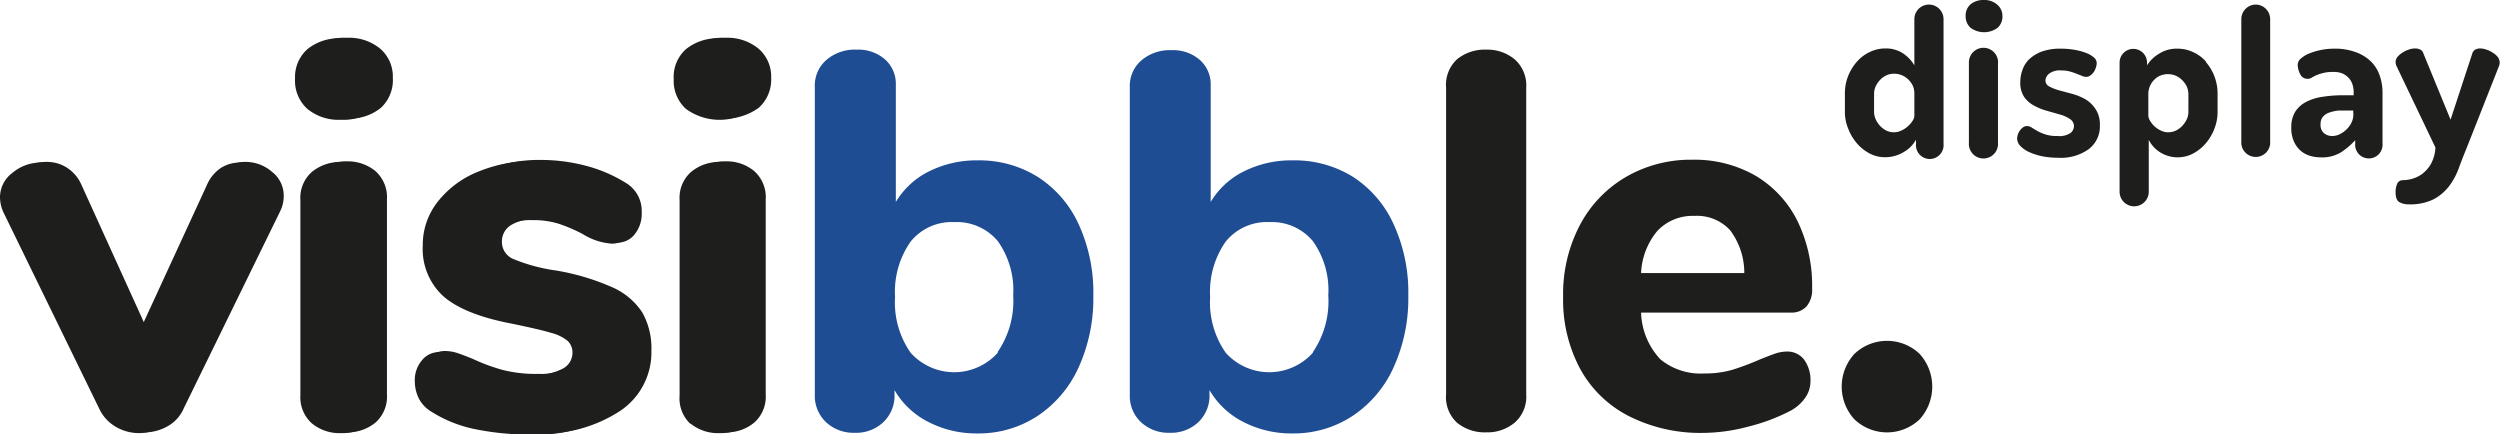 <svg xmlns="http://www.w3.org/2000/svg" viewBox="0 0 229.62 39.88"><defs><style>.cls-1{fill:#1e1e1c;}.cls-2{fill:#1f4d93;}</style></defs><g id="Calque_2" data-name="Calque 2"><g id="Calque_1-2" data-name="Calque 1"><path class="cls-1" d="M20.25,15.45A3.23,3.23,0,0,1,22,14.93a3.74,3.74,0,0,1,2.45.91A2.78,2.78,0,0,1,25.53,18a3.12,3.12,0,0,1-.34,1.42L16.35,37.57a3.51,3.51,0,0,1-1.47,1.64,4.21,4.21,0,0,1-4.23,0,3.78,3.78,0,0,1-1.52-1.64L.29,19.45A3.47,3.47,0,0,1,0,18.12a2.8,2.8,0,0,1,1.15-2.25,4,4,0,0,1,2.58-.94,3.53,3.53,0,0,1,1.87.52A3.51,3.51,0,0,1,6.92,17l6,13.2L19,17A3.6,3.6,0,0,1,20.25,15.45Z"></path><path class="cls-1" d="M28.23,10A3.48,3.48,0,0,1,27.1,7.22a3.42,3.42,0,0,1,1.13-2.7,4.59,4.59,0,0,1,3.1-1,4.5,4.5,0,0,1,3.06,1,3.37,3.37,0,0,1,1.16,2.67A3.48,3.48,0,0,1,34.42,10a4.49,4.49,0,0,1-3.09,1A4.5,4.5,0,0,1,28.23,10Z"></path><path class="cls-1" d="M28.65,38.89a3.21,3.21,0,0,1-1.06-2.6V18.37a3.16,3.16,0,0,1,1.08-2.6,4.07,4.07,0,0,1,2.66-.89,3.94,3.94,0,0,1,2.62.89A3.18,3.18,0,0,1,35,18.37V36.29A3.18,3.18,0,0,1,34,38.89a3.94,3.94,0,0,1-2.62.89A4,4,0,0,1,28.65,38.89Z"></path><path class="cls-1" d="M43.5,39.39a11.94,11.94,0,0,1-3.88-1.58,3,3,0,0,1-1.13-1.17A3.55,3.55,0,0,1,38.1,35a2.79,2.79,0,0,1,.64-1.89,2,2,0,0,1,1.57-.77,3.85,3.85,0,0,1,1.28.23q.63.21,1.32.51a17.94,17.94,0,0,0,2.7,1,12.75,12.75,0,0,0,3.29.37,5.5,5.5,0,0,0,2.68-.54,1.65,1.65,0,0,0,1-1.48,1.48,1.48,0,0,0-.42-1.1,3.88,3.88,0,0,0-1.55-.76c-.75-.23-2-.51-3.58-.84-2.92-.55-5-1.39-6.29-2.5a5.88,5.88,0,0,1-1.91-4.67,6.38,6.38,0,0,1,1.35-4,8.92,8.92,0,0,1,3.71-2.78,13.36,13.36,0,0,1,5.3-1,15.79,15.79,0,0,1,4.12.54,13.07,13.07,0,0,1,3.59,1.52,3,3,0,0,1,1.52,2.75,3,3,0,0,1-.64,2,1.93,1.93,0,0,1-1.57.79,5.78,5.78,0,0,1-2.7-.89,14.53,14.53,0,0,0-2.23-.95,7.77,7.77,0,0,0-2.39-.32,4.49,4.49,0,0,0-2.4.56,1.76,1.76,0,0,0-.89,1.55,1.7,1.7,0,0,0,1,1.57,16,16,0,0,0,4,1.08,21.49,21.49,0,0,1,5.16,1.55,6.2,6.2,0,0,1,2.7,2.28,6.7,6.7,0,0,1,.83,3.49,6.46,6.46,0,0,1-2.87,5.54,12.87,12.87,0,0,1-7.68,2.07A24.8,24.8,0,0,1,43.5,39.39Z"></path><path class="cls-1" d="M63,10a3.47,3.47,0,0,1-1.12-2.73A3.41,3.41,0,0,1,63,4.52a4.61,4.61,0,0,1,3.1-1,4.53,4.53,0,0,1,3.07,1,3.36,3.36,0,0,1,1.15,2.67A3.48,3.48,0,0,1,69.18,10,5.25,5.25,0,0,1,63,10Zm.42,28.94a3.2,3.2,0,0,1-1-2.6V18.37a3.16,3.16,0,0,1,1.08-2.6,4,4,0,0,1,2.65-.89,4,4,0,0,1,2.63.89,3.2,3.2,0,0,1,1,2.6V36.29a3.2,3.2,0,0,1-1,2.6,4,4,0,0,1-2.63.89A4,4,0,0,1,63.41,38.89Z"></path><path class="cls-1" d="M20.79,15.39a3.14,3.14,0,0,1,1.74-.52,3.69,3.69,0,0,1,2.45.91A2.76,2.76,0,0,1,26.06,18a3.13,3.13,0,0,1-.34,1.43L16.88,37.5a3.41,3.41,0,0,1-1.47,1.64,4.19,4.19,0,0,1-4.22,0A3.78,3.78,0,0,1,9.67,37.5L.83,19.39a3.47,3.47,0,0,1-.29-1.33A2.83,2.83,0,0,1,1.69,15.8a4,4,0,0,1,2.58-.93,3.39,3.39,0,0,1,1.86.52,3.55,3.55,0,0,1,1.33,1.54l6,13.21,6-13.21A3.56,3.56,0,0,1,20.79,15.39Z"></path><path class="cls-1" d="M28.76,9.89a3.47,3.47,0,0,1-1.13-2.72,3.39,3.39,0,0,1,1.13-2.7,4.53,4.53,0,0,1,3.09-1,4.51,4.51,0,0,1,3.07,1,3.37,3.37,0,0,1,1.16,2.68A3.47,3.47,0,0,1,35,9.89a4.52,4.52,0,0,1-3.1,1A4.49,4.49,0,0,1,28.76,9.89Z"></path><path class="cls-1" d="M29.18,38.82a3.19,3.19,0,0,1-1.06-2.6V18.31a3.16,3.16,0,0,1,1.08-2.6,4.06,4.06,0,0,1,2.65-.89,4,4,0,0,1,2.63.89,3.21,3.21,0,0,1,1.06,2.6V36.22a3.19,3.19,0,0,1-1.06,2.6,4,4,0,0,1-2.63.89A4,4,0,0,1,29.18,38.82Z"></path><path class="cls-1" d="M44,39.32a11.55,11.55,0,0,1-3.88-1.58A3,3,0,0,1,39,36.57a3.52,3.52,0,0,1-.39-1.67A2.83,2.83,0,0,1,39.27,33a2,2,0,0,1,1.57-.76,3.77,3.77,0,0,1,1.27.22c.43.15.87.32,1.33.51a17.17,17.17,0,0,0,2.7,1,12.28,12.28,0,0,0,3.29.37,5.49,5.49,0,0,0,2.67-.54,1.64,1.64,0,0,0,1-1.47,1.5,1.5,0,0,0-.42-1.11,3.82,3.82,0,0,0-1.54-.76c-.76-.23-2-.51-3.59-.83-2.91-.56-5-1.39-6.28-2.51a5.83,5.83,0,0,1-1.92-4.66,6.4,6.4,0,0,1,1.35-4,9.05,9.05,0,0,1,3.71-2.77,13.39,13.39,0,0,1,5.3-1,16.23,16.23,0,0,1,4.12.54,13.27,13.27,0,0,1,3.59,1.53,3,3,0,0,1,1.52,2.75,3,3,0,0,1-.64,2,2,2,0,0,1-1.57.78A5.75,5.75,0,0,1,54,21.4a15.75,15.75,0,0,0-2.23-1,8,8,0,0,0-2.38-.32,4.41,4.41,0,0,0-2.41.57,1.74,1.74,0,0,0-.88,1.54,1.7,1.7,0,0,0,1,1.58,16.13,16.13,0,0,0,4,1.08,21.58,21.58,0,0,1,5.15,1.54A6.33,6.33,0,0,1,59,28.71a6.7,6.7,0,0,1,.83,3.49,6.46,6.46,0,0,1-2.87,5.54,12.85,12.85,0,0,1-7.68,2.07A24.63,24.63,0,0,1,44,39.32Z"></path><path class="cls-1" d="M63.51,9.89a3.47,3.47,0,0,1-1.13-2.72,3.39,3.39,0,0,1,1.13-2.7,4.56,4.56,0,0,1,3.1-1,4.5,4.5,0,0,1,3.06,1,3.37,3.37,0,0,1,1.16,2.68A3.47,3.47,0,0,1,69.7,9.89a5.25,5.25,0,0,1-6.19,0Zm.42,28.93a3.19,3.19,0,0,1-1-2.6V18.31A3.13,3.13,0,0,1,64,15.71a4,4,0,0,1,2.65-.89,3.94,3.94,0,0,1,2.62.89,3.21,3.21,0,0,1,1.06,2.6V36.22a3.19,3.19,0,0,1-1.06,2.6,3.94,3.94,0,0,1-2.62.89A4,4,0,0,1,63.93,38.82Z"></path><path class="cls-2" d="M95.32,16.25a10.18,10.18,0,0,1,3.75,4.34,15,15,0,0,1,1.35,6.55,15.32,15.32,0,0,1-1.35,6.6,10.54,10.54,0,0,1-3.78,4.47,9.86,9.86,0,0,1-5.52,1.6,9.59,9.59,0,0,1-4.51-1.06,7.48,7.48,0,0,1-3.1-2.92v.39a3.35,3.35,0,0,1-1,2.53,3.62,3.62,0,0,1-2.65,1,3.7,3.7,0,0,1-2.67-1,3.34,3.34,0,0,1-1-2.53V8A3.1,3.1,0,0,1,75.91,5.5a4,4,0,0,1,2.77-.94,3.73,3.73,0,0,1,2.6.89,3,3,0,0,1,1,2.35V18.55a7.36,7.36,0,0,1,3.07-2.82,9.73,9.73,0,0,1,4.44-1A10.12,10.12,0,0,1,95.32,16.25ZM91.64,32.32a8.29,8.29,0,0,0,1.42-5.18,7.77,7.77,0,0,0-1.42-5,4.91,4.91,0,0,0-4-1.74,4.85,4.85,0,0,0-4,1.79,8,8,0,0,0-1.43,5.08,8.06,8.06,0,0,0,1.43,5.13,5.37,5.37,0,0,0,8,0Z"></path><path class="cls-2" d="M124.28,16.25A10.18,10.18,0,0,1,128,20.59a15,15,0,0,1,1.35,6.55,15.32,15.32,0,0,1-1.35,6.6,10.54,10.54,0,0,1-3.78,4.47,9.86,9.86,0,0,1-5.52,1.6,9.59,9.59,0,0,1-4.51-1.06,7.48,7.48,0,0,1-3.1-2.92v.39a3.35,3.35,0,0,1-1,2.53,3.62,3.62,0,0,1-2.65,1,3.7,3.7,0,0,1-2.67-1,3.3,3.3,0,0,1-1-2.53V8a3.1,3.1,0,0,1,1.06-2.45,4,4,0,0,1,2.77-.94,3.73,3.73,0,0,1,2.6.89,3,3,0,0,1,1,2.35V18.55a7.3,7.3,0,0,1,3.07-2.82,9.67,9.67,0,0,1,4.44-1A10.15,10.15,0,0,1,124.28,16.25ZM120.6,32.32A8.29,8.29,0,0,0,122,27.14a7.77,7.77,0,0,0-1.42-5,4.91,4.91,0,0,0-4-1.74,4.85,4.85,0,0,0-4,1.79,8,8,0,0,0-1.43,5.08,8.06,8.06,0,0,0,1.43,5.13,5.37,5.37,0,0,0,8,0Z"></path><path class="cls-1" d="M133.82,38.82a3.19,3.19,0,0,1-1-2.6V8.05a3.2,3.2,0,0,1,1-2.6,4,4,0,0,1,2.68-.89,3.92,3.92,0,0,1,2.62.89,3.18,3.18,0,0,1,1.06,2.6V36.22a3.16,3.16,0,0,1-1.06,2.6,3.92,3.92,0,0,1-2.62.89A4,4,0,0,1,133.82,38.82Z"></path><path class="cls-1" d="M165.68,33a3.2,3.2,0,0,1,.61,2,2.63,2.63,0,0,1-.49,1.54,3.84,3.84,0,0,1-1.37,1.2,17.43,17.43,0,0,1-3.88,1.45,16.37,16.37,0,0,1-4.07.57,14.57,14.57,0,0,1-6.85-1.53,10.57,10.57,0,0,1-4.49-4.34,13.43,13.43,0,0,1-1.57-6.65,13.6,13.6,0,0,1,1.52-6.53,11.08,11.08,0,0,1,4.22-4.44,11.85,11.85,0,0,1,6.13-1.6,11.26,11.26,0,0,1,5.77,1.45,10,10,0,0,1,3.86,4.13,13.58,13.58,0,0,1,1.37,6.25,2.35,2.35,0,0,1-.52,1.65,1.86,1.86,0,0,1-1.44.56H150.73A6.56,6.56,0,0,0,152.5,33a5.82,5.82,0,0,0,4.07,1.3,8.82,8.82,0,0,0,2.56-.34,23.88,23.88,0,0,0,2.5-.94q.69-.28,1.32-.51a3.5,3.5,0,0,1,1.13-.22A1.94,1.94,0,0,1,165.68,33ZM152.25,21.18a6.45,6.45,0,0,0-1.52,3.9h9.48a6.51,6.51,0,0,0-1.3-3.93,4.11,4.11,0,0,0-3.27-1.32A4.46,4.46,0,0,0,152.25,21.18Z"></path><path class="cls-1" d="M170.32,38.51a4.45,4.45,0,0,1,0-6,4.34,4.34,0,0,1,6,0,4.48,4.48,0,0,1,0,6,4.34,4.34,0,0,1-6,0Z"></path><path class="cls-1" d="M182.18,0A1.81,1.81,0,0,0,181,.39a1.36,1.36,0,0,0-.46,1.08A1.4,1.4,0,0,0,181,2.56a2.11,2.11,0,0,0,2.47,0,1.39,1.39,0,0,0,.45-1.09A1.35,1.35,0,0,0,183.41.4,1.8,1.8,0,0,0,182.18,0Z"></path><path class="cls-1" d="M191.56,9.13a5.33,5.33,0,0,0-1.2-.5l-1.19-.32a4.1,4.1,0,0,1-.93-.36.61.61,0,0,1-.37-.57.86.86,0,0,1,.33-.61,1.65,1.65,0,0,1,1.12-.3,3,3,0,0,1,.77.09,6.25,6.25,0,0,1,.61.2l.5.2a1,1,0,0,0,.41.1.63.63,0,0,0,.41-.15,1.3,1.3,0,0,0,.32-.34,1.9,1.9,0,0,0,.18-.42,1.34,1.34,0,0,0,.06-.36.7.7,0,0,0-.28-.53,2.29,2.29,0,0,0-.73-.41,5.62,5.62,0,0,0-1.06-.28,7.21,7.21,0,0,0-1.23-.1,5,5,0,0,0-1.76.27,3.41,3.41,0,0,0-1.15.71,2.44,2.44,0,0,0-.62,1,3.21,3.21,0,0,0-.19,1.09,2.34,2.34,0,0,0,.36,1.37,2.62,2.62,0,0,0,.92.8,5.29,5.29,0,0,0,1.18.47l1.19.34a3.2,3.2,0,0,1,.91.41.79.79,0,0,1,.37.69.84.84,0,0,1-.31.59,1.82,1.82,0,0,1-1.21.28,3.32,3.32,0,0,1-1.09-.14,4.34,4.34,0,0,1-.74-.31l-.53-.32a.77.77,0,0,0-.45-.14.59.59,0,0,0-.35.12,1.33,1.33,0,0,0-.29.29,1.5,1.5,0,0,0-.19.38,1.35,1.35,0,0,0-.06.37,1,1,0,0,0,.29.66,2.51,2.51,0,0,0,.8.56,5.64,5.64,0,0,0,1.2.39,7.49,7.49,0,0,0,1.47.14,4.39,4.39,0,0,0,2.84-.81,2.61,2.61,0,0,0,1-2.16,2.57,2.57,0,0,0-.37-1.46A3,3,0,0,0,191.56,9.13Z"></path><path class="cls-1" d="M202.64,5.69a3.44,3.44,0,0,0-1.18-.89A3.32,3.32,0,0,0,200,4.47a3,3,0,0,0-1.72.48A3.24,3.24,0,0,0,197.2,6V5.75h0a1.26,1.26,0,1,0-2.52,0h0V17.61s0,0,0,0a1.34,1.34,0,1,0,2.68,0h0V12.84a2.81,2.81,0,0,0,1,1.12,3,3,0,0,0,1.69.49,3,3,0,0,0,1.38-.35,3.92,3.92,0,0,0,1.15-.92,4.5,4.5,0,0,0,.8-1.34,4.18,4.18,0,0,0,.3-1.57V8.6a4.42,4.42,0,0,0-1.08-2.91ZM201,10.27a1.68,1.68,0,0,1-.15.69,2.45,2.45,0,0,1-.41.6,2.09,2.09,0,0,1-.58.43,1.71,1.71,0,0,1-.71.16,1.48,1.48,0,0,1-.72-.18,2.3,2.3,0,0,1-.59-.41,2.36,2.36,0,0,1-.38-.5,1,1,0,0,1-.14-.42v-2a1.84,1.84,0,0,1,.57-1.34,1.56,1.56,0,0,1,.57-.37,1.82,1.82,0,0,1,.65-.12,1.85,1.85,0,0,1,.74.15,2,2,0,0,1,.6.42,2.09,2.09,0,0,1,.41.59,1.75,1.75,0,0,1,.14.67Z"></path><path class="cls-1" d="M217.81,5.69a3.81,3.81,0,0,0-1.39-.88,5.48,5.48,0,0,0-2.06-.34,6.46,6.46,0,0,0-1.14.11,6.4,6.4,0,0,0-1.07.31,2.68,2.68,0,0,0-.8.47.76.76,0,0,0-.31.58,1.86,1.86,0,0,0,.23.87.72.72,0,0,0,.68.43.65.65,0,0,0,.36-.1c.11-.07.25-.14.41-.22a5.77,5.77,0,0,1,.63-.21,3.7,3.7,0,0,1,1-.1,2,2,0,0,1,.87.17,1.89,1.89,0,0,1,.56.44,1.72,1.72,0,0,1,.31.6,2.5,2.5,0,0,1,.09.66v.27h-.85a11.93,11.93,0,0,0-2,.14,4.59,4.59,0,0,0-1.53.48,2.56,2.56,0,0,0-1,.91,2.75,2.75,0,0,0-.35,1.46,3,3,0,0,0,.22,1.2,2.47,2.47,0,0,0,.58.85,2.33,2.33,0,0,0,.85.5,3.21,3.21,0,0,0,1,.16A3.3,3.3,0,0,0,215,14a6.86,6.86,0,0,0,1.32-1.12v.3a1.26,1.26,0,1,0,2.51,0V8.44A4.7,4.7,0,0,0,218.59,7,3.33,3.33,0,0,0,217.81,5.69Zm-1.66,4.85a1.72,1.72,0,0,1-.17.72,2.35,2.35,0,0,1-1.09,1.07,1.45,1.45,0,0,1-.65.16,1.16,1.16,0,0,1-.79-.26,1,1,0,0,1-.31-.84,1,1,0,0,1,.23-.68,1.32,1.32,0,0,1,.6-.38,3.53,3.53,0,0,1,.86-.18c.33,0,.66,0,1,0h.31Z"></path><path class="cls-1" d="M229.42,5.24a1.74,1.74,0,0,0-.48-.41,2.46,2.46,0,0,0-.59-.28,1.75,1.75,0,0,0-.56-.1.94.94,0,0,0-.43.1.59.59,0,0,0-.28.35l-2,6.09-2.5-6.09a.54.54,0,0,0-.29-.35,1.06,1.06,0,0,0-.48-.1,1.79,1.79,0,0,0-.56.1,2.58,2.58,0,0,0-.58.28,1.94,1.94,0,0,0-.46.39.78.78,0,0,0-.18.49,1.07,1.07,0,0,0,.08.35l3.58,7.49a3.5,3.5,0,0,1-.41,1.5,3.16,3.16,0,0,1-.8.92,3,3,0,0,1-.95.46,3.45,3.45,0,0,1-.82.12.55.55,0,0,0-.53.32,1.87,1.87,0,0,0-.15.78c0,.49.12.79.35.92a1.8,1.8,0,0,0,.87.2,4.9,4.9,0,0,0,2.26-.46,4.4,4.4,0,0,0,1.41-1.18,6.33,6.33,0,0,0,.9-1.64c.22-.61.46-1.22.71-1.83l3-7.6a.81.81,0,0,0,.06-.31A.85.85,0,0,0,229.42,5.24Z"></path><path class="cls-1" d="M177.17.42a1.34,1.34,0,0,0-1.34,1.34V6a3.43,3.43,0,0,0-1-1.07,2.83,2.83,0,0,0-1.66-.48,3.24,3.24,0,0,0-1.44.33,3.64,3.64,0,0,0-1.18.89A4.59,4.59,0,0,0,169.74,7a4.36,4.36,0,0,0-.29,1.59v1.67a4,4,0,0,0,.31,1.57,4.5,4.5,0,0,0,.8,1.34,3.92,3.92,0,0,0,1.15.92,3,3,0,0,0,1.38.35,3.3,3.3,0,0,0,1.79-.49,2.93,2.93,0,0,0,1.1-1.12v.39a1.27,1.27,0,1,0,2.53,0V1.76A1.34,1.34,0,0,0,177.17.42Zm-1.34,10.22a.86.86,0,0,1-.14.42,2.26,2.26,0,0,1-.41.5,2.36,2.36,0,0,1-.6.41,1.56,1.56,0,0,1-.74.18,1.59,1.59,0,0,1-.69-.16,2,2,0,0,1-.57-.43,2.17,2.17,0,0,1-.4-.6,1.68,1.68,0,0,1-.15-.69V8.6a1.59,1.59,0,0,1,.15-.67,2.28,2.28,0,0,1,.4-.59,1.88,1.88,0,0,1,.58-.42,1.66,1.66,0,0,1,.7-.15,1.93,1.93,0,0,1,.67.12,1.88,1.88,0,0,1,.6.37,1.94,1.94,0,0,1,.44.58,1.7,1.7,0,0,1,.16.76Z"></path><path class="cls-1" d="M183.52,5.73a1.34,1.34,0,0,0-2.68,0h0v7.37h0a1.34,1.34,0,1,0,2.67,0h0V5.75h0Z"></path><path class="cls-1" d="M207.21.42a1.34,1.34,0,0,0-1.35,1.34V13.09a.43.43,0,0,0,0,.11,1.33,1.33,0,0,0,2.65,0,.19.19,0,0,0,0-.08V1.76A1.34,1.34,0,0,0,207.21.42Z"></path></g></g></svg>